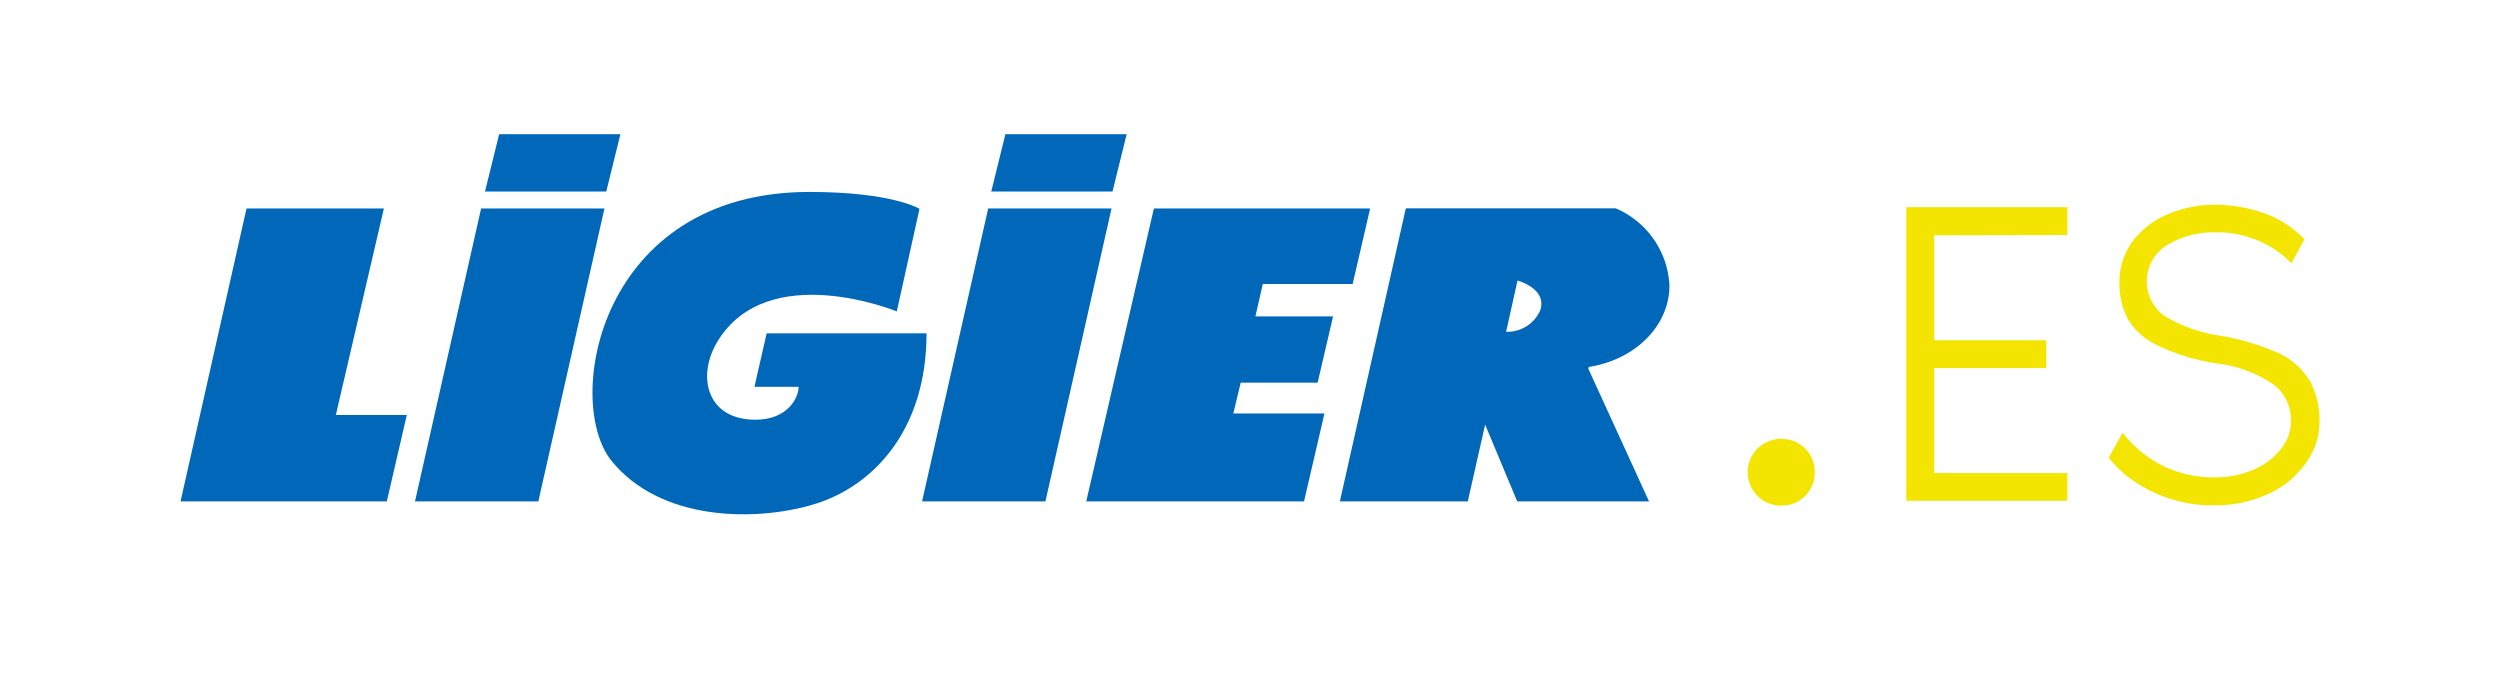 <?xml version="1.0" encoding="UTF-8"?> <svg xmlns="http://www.w3.org/2000/svg" id="CREA" width="180" height="49.25" viewBox="0 0 180 49.25"><g><polygon points="17.75 15.01 13 36.1 27.85 36.1 29.29 29.88 24.18 29.88 27.64 15.01 17.75 15.01" fill="#0067b9"></polygon><polygon points="34.64 15.01 29.88 36.1 38.76 36.1 43.52 15.01 34.64 15.01" fill="#0067b9"></polygon><polygon points="71.15 15.01 66.39 36.1 75.27 36.1 80.03 15.01 71.15 15.01" fill="#0067b9"></polygon><polygon points="98.65 15.01 83.08 15.01 78.21 36.1 93.89 36.1 95.36 29.77 88.8 29.77 89.33 27.55 94.87 27.55 95.98 22.78 90.39 22.78 90.92 20.45 97.39 20.45 98.65 15.01" fill="#0067b9"></polygon><g><path d="M114.36,26.55l4.37,9.55h-9.49l-2.31-5.53-1.25,5.53H96.47L101.22,15h15.11a6.37,6.37,0,0,1,3.87,5.55c0,2.94-2.51,5.37-5.82,5.87Zm-3.47-4.19c.55-1.58-1.63-2.16-1.63-2.16l-.82,3.69a2.59,2.59,0,0,0,2.45-1.53" fill="#0067b9"></path><path d="M66.21,15l-1.64,7.42s-9.3-3.81-12.92,2.18c-1.5,2.5-.77,5.62,2.74,5.62,2.33,0,3.11-1.58,3.11-2.37H54.32L55.2,24H66.71c0,7.05-3.92,11.09-8.21,12.34s-11,1.13-14.47-3.16-.92-19.36,14.24-19.36c6,0,7.94,1.22,7.94,1.22" fill="#0067b9"></path><polygon points="43.65 13.79 34.92 13.79 35.94 9.66 44.67 9.66 43.65 13.79" fill="#0067b9"></polygon><polygon points="80.1 13.79 71.37 13.79 72.39 9.66 81.12 9.66 80.1 13.79" fill="#0067b9"></polygon></g><path d="M126.55,35.71a2.4,2.4,0,0,1,1.71-4.11,2.36,2.36,0,0,1,2.4,2.4,2.35,2.35,0,0,1-.69,1.71,2.32,2.32,0,0,1-1.71.69A2.35,2.35,0,0,1,126.55,35.71Z" fill="#f3e500"></path><g><path d="M139.26,16.94V24.5h8.07v2h-8.07v7.56h9.59v2h-11.6V14.92h11.6v2Z" fill="#f3e500"></path><path d="M164.07,25.43a5.2,5.2,0,0,1,2.24,2,5.94,5.94,0,0,1,.69,3,5,5,0,0,1-1,2.94,6.65,6.65,0,0,1-2.68,2.19,8.81,8.81,0,0,1-3.86.82,9.85,9.85,0,0,1-3.78-.67,10.07,10.07,0,0,1-2.56-1.45,8,8,0,0,1-1.29-1.31l1-1.8a8.17,8.17,0,0,0,6.68,3.22,6.71,6.71,0,0,0,2.7-.54,4.93,4.93,0,0,0,2-1.48,3.21,3.21,0,0,0,.74-2.05,3.26,3.26,0,0,0-1.19-2.57,9.1,9.1,0,0,0-4.13-1.56,15.15,15.15,0,0,1-4.31-1.31,4.87,4.87,0,0,1-2.12-1.9,5.42,5.42,0,0,1-.6-2.62,5,5,0,0,1,.86-2.85,6.09,6.09,0,0,1,2.48-2,8.7,8.7,0,0,1,3.72-.75,11.16,11.16,0,0,1,3,.49,7.54,7.54,0,0,1,3.26,2l-.94,1.73a7.17,7.17,0,0,0-2.29-1.59,7.32,7.32,0,0,0-3.1-.64,6.44,6.44,0,0,0-3.58.93,3.07,3.07,0,0,0-.22,5.05,10.57,10.57,0,0,0,4,1.45A17.64,17.64,0,0,1,164.07,25.43Z" fill="#f3e500"></path></g></g></svg> 